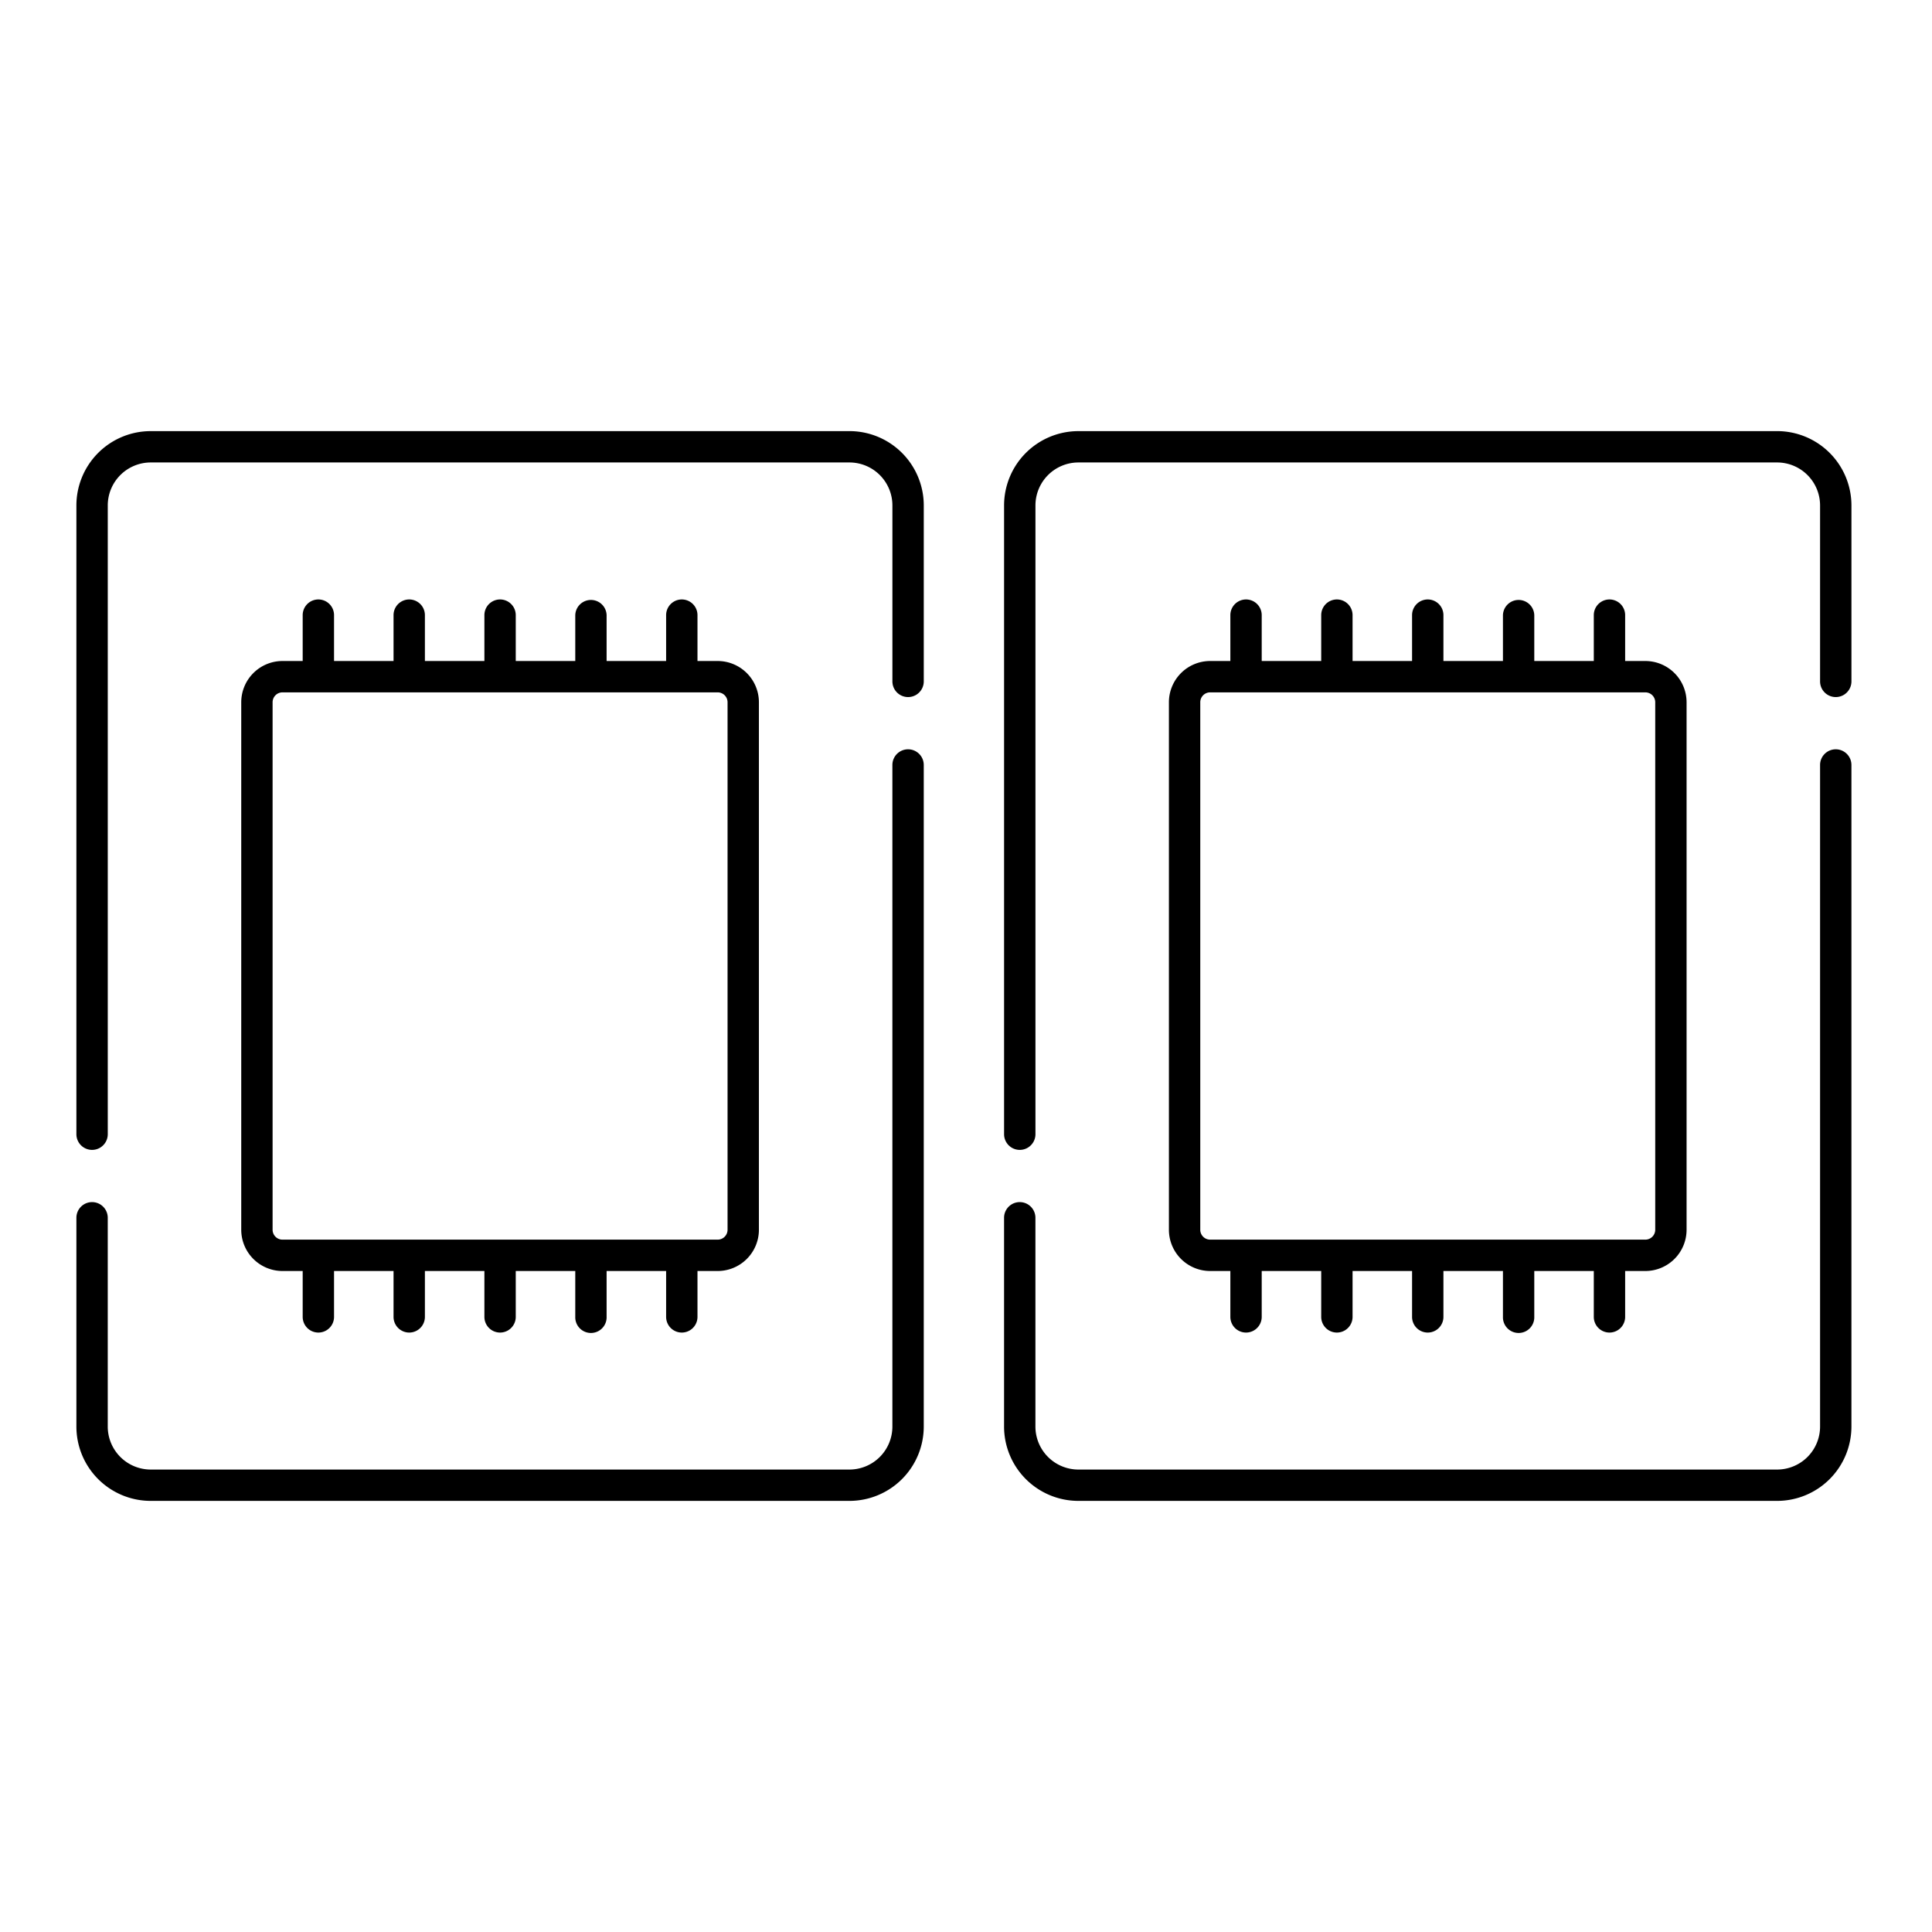 <svg id="Livello_1" data-name="Livello 1" xmlns="http://www.w3.org/2000/svg" width="125.333" height="125.333" viewBox="0 0 125.333 125.333">
  <g>
    <g>
      <path d="M119.09,48.609a1.017,1.017,0,0,0-1.018,1.016v42.922a2.789,2.789,0,0,1-2.785,2.786H69.956a2.79,2.79,0,0,1-2.786-2.785V79a1.017,1.017,0,0,0-2.034,0V92.546A4.824,4.824,0,0,0,69.957,97.366h45.329a4.825,4.825,0,0,0,4.82-4.82V49.627a1.017,1.017,0,0,0-1.016-1.018ZM115.286,27.968H69.957a4.824,4.824,0,0,0-4.82,4.819V73.578a1.017,1.017,0,0,0,2.035,0V32.786a2.789,2.789,0,0,1,2.785-2.785H115.287a2.789,2.789,0,0,1,2.785,2.785V44.203a1.017,1.017,0,0,0,2.035,0h0V32.787a4.825,4.825,0,0,0-4.82-4.82Z"/>
      <path d="M106.737,42.881h-1.31v-2.976a1.017,1.017,0,1,0-2.034,0v2.976H99.532v-2.976a1.017,1.017,0,0,0-2.033,0v2.976H93.638v-2.976a1.017,1.017,0,0,0-2.034,0v2.976H87.744v-2.976a1.017,1.017,0,1,0-2.034,0v2.976H81.85v-2.976a1.017,1.017,0,0,0-2.034,0v2.976h-1.311a2.678,2.678,0,0,0-2.675,2.675V79.778a2.678,2.678,0,0,0,2.675,2.675h1.311v2.976a1.017,1.017,0,0,0,2.034,0v-2.976H85.71v2.976a1.017,1.017,0,0,0,2.034,0v-2.976h3.86v2.976a1.017,1.017,0,0,0,2.034,0v-2.976h3.861v2.976a1.017,1.017,0,0,0,2.033.063q.001-.032,0-.063v-2.976h3.861v2.976a1.017,1.017,0,0,0,2.034,0v-2.976h1.31a2.678,2.678,0,0,0,2.675-2.674V45.555a2.678,2.678,0,0,0-2.675-2.674Zm.641,36.897a.642.642,0,0,1-.641.64H78.505a.642.642,0,0,1-.641-.64V45.555a.642.642,0,0,1,.641-.64h28.232a.642.642,0,0,1,.641.64Z"/>
    </g>
    <g>
      <path d="M58.909,48.609a1.017,1.017,0,0,0-1.018,1.016v42.922a2.789,2.789,0,0,1-2.785,2.786H9.776a2.79,2.79,0,0,1-2.786-2.785V79a1.017,1.017,0,0,0-2.034,0V92.546A4.824,4.824,0,0,0,9.777,97.366H55.106a4.825,4.825,0,0,0,4.82-4.82V49.627a1.017,1.017,0,0,0-1.016-1.018ZM55.106,27.968H9.777A4.824,4.824,0,0,0,4.956,32.787V73.578a1.017,1.017,0,0,0,2.035,0V32.786a2.789,2.789,0,0,1,2.785-2.785H55.107a2.789,2.789,0,0,1,2.785,2.785V44.203a1.017,1.017,0,1,0,2.035,0h0V32.787A4.825,4.825,0,0,0,55.106,27.967Z"/>
      <path d="M46.557,42.881h-1.31v-2.976a1.017,1.017,0,0,0-2.034,0v2.976H39.352v-2.976a1.017,1.017,0,0,0-2.033,0v2.976H33.458v-2.976a1.017,1.017,0,0,0-2.034,0v2.976H27.564v-2.976a1.017,1.017,0,0,0-2.034,0v2.976H21.67v-2.976a1.017,1.017,0,0,0-2.034,0v2.976h-1.311a2.678,2.678,0,0,0-2.675,2.675V79.778a2.678,2.678,0,0,0,2.675,2.675h1.311v2.976a1.017,1.017,0,0,0,2.034,0v-2.976H25.53v2.976a1.017,1.017,0,0,0,2.034,0v-2.976h3.86v2.976a1.017,1.017,0,0,0,2.034,0v-2.976h3.861v2.976a1.017,1.017,0,0,0,2.033.063q.001-.032,0-.063v-2.976h3.861v2.976a1.017,1.017,0,0,0,2.034,0v-2.976h1.31a2.678,2.678,0,0,0,2.675-2.674V45.555a2.678,2.678,0,0,0-2.675-2.674Zm.641,36.897a.642.642,0,0,1-.641.64H18.325a.642.642,0,0,1-.641-.64V45.555a.642.642,0,0,1,.641-.64H46.557a.642.642,0,0,1,.641.64Z"/>
    </g>
  </g>
</svg>

